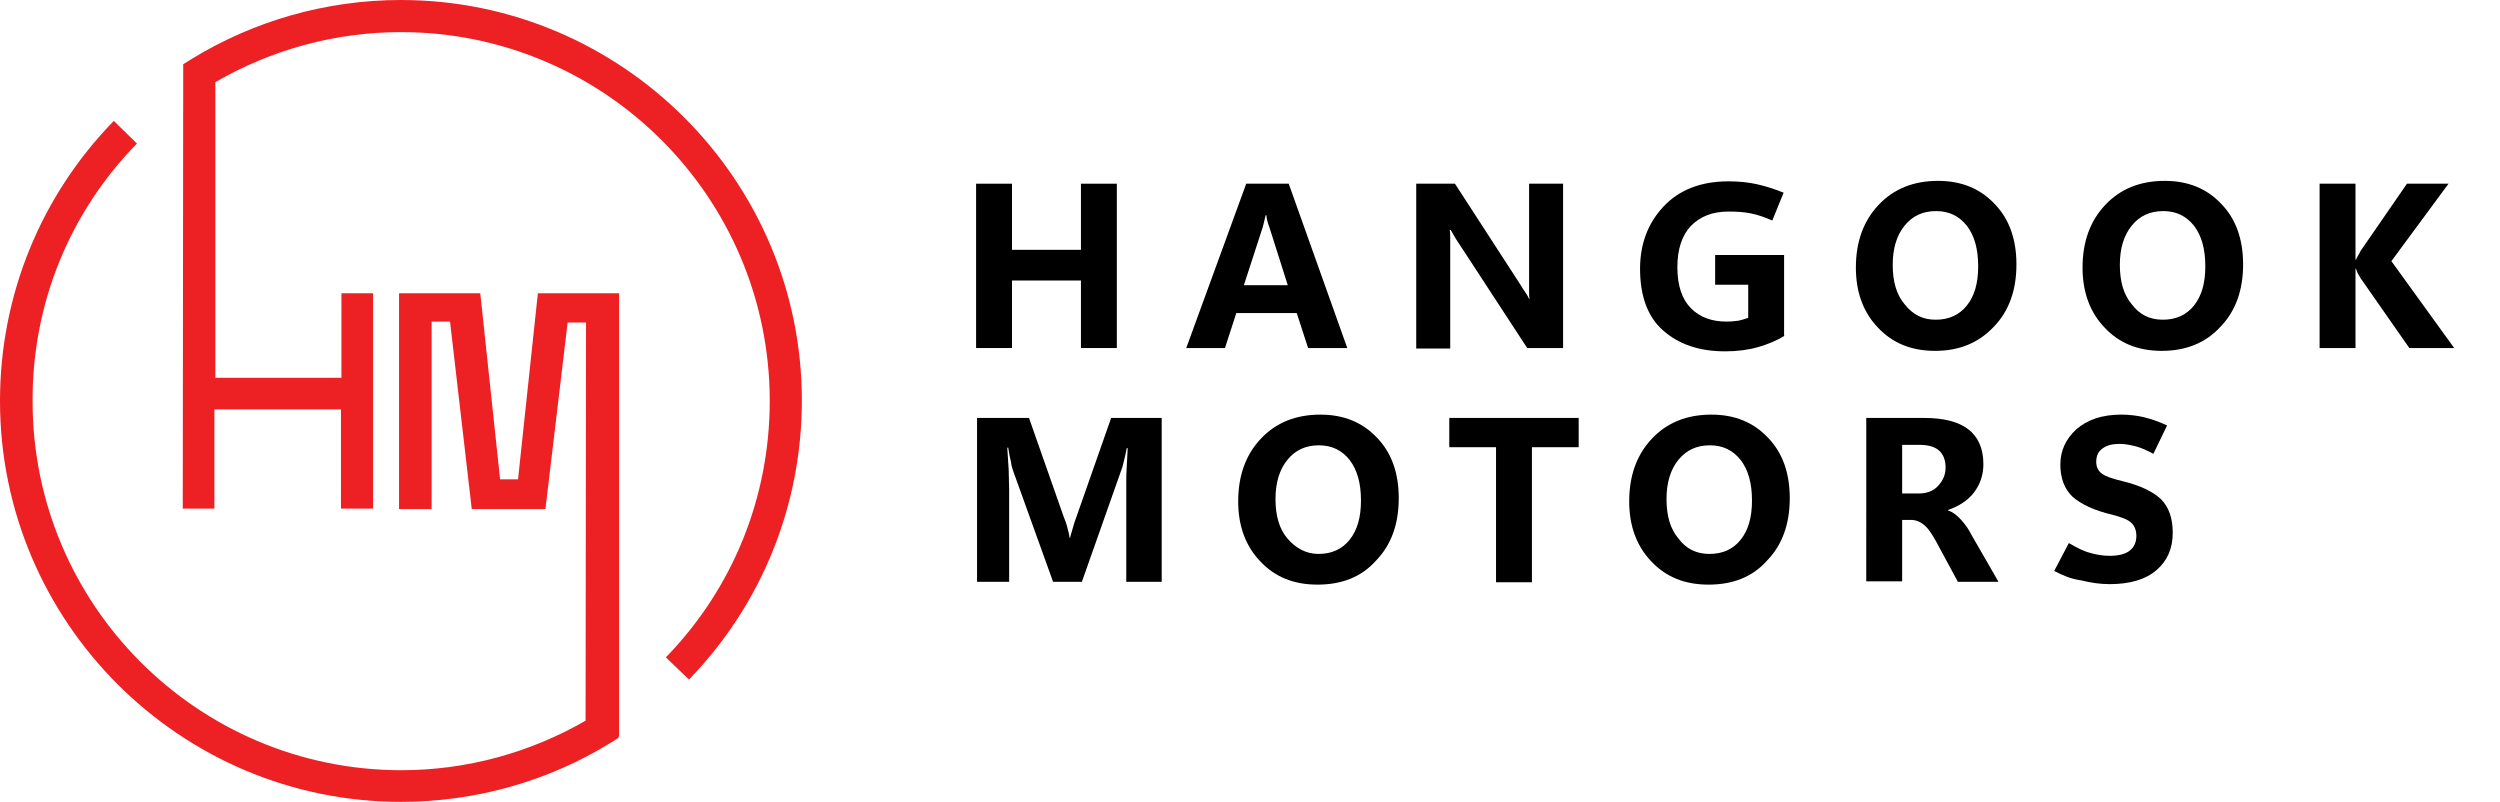 <?xml version="1.0" encoding="UTF-8"?> <svg xmlns="http://www.w3.org/2000/svg" xmlns:xlink="http://www.w3.org/1999/xlink" version="1.1" id="Layer_1" x="0px" y="0px" viewBox="0 0 529.4 169.8" style="enable-background:new 0 0 529.4 169.8;" xml:space="preserve"> <style type="text/css"> .st0{fill:#ED2024;} </style> <g> <g> <path class="st0" d="M109.7,101.5h-3.8l-4.2-39.4H84.5v45.7h6.9V68.1h3.9l4.6,39.7h15.6l4.7-39.5h3.9l-0.1,84.9l0.2-0.7 c-11.9,6.9-25.4,10.6-39.2,10.6c-43.1,0-78.1-35-78.1-78.1C6.8,64.4,14.7,45,29,30.4l-4.9-4.8C8.6,41.5,0,62.6,0,84.9 c0,46.8,38.1,84.9,84.9,84.9c15.7,0,31.1-4.3,44.4-12.5l1.6-1l0.2-0.5V62.1h-17.2L109.7,101.5z"></path> <path class="st0" d="M84.9,0C69.1,0,53.7,4.4,40.4,12.6l-1.6,1l-0.1,94.1h6.7v-21h26.8v21H79V62.1h-6.7V80H45.4h0.2V17.4 C57.5,10.5,71,6.8,84.9,6.8c43.1,0,78.1,35,78.1,78.1c0,20.4-7.8,39.7-22,54.3l4.9,4.7c15.4-15.9,23.9-36.9,23.9-59.1 C169.8,38.1,131.7,0,84.9,0z"></path> </g> <g> <g> <g> <path d="M246,123.2h-7.5v-20.9c0-1.1,0-2.3,0.1-3.5s0.1-2.5,0.2-3.9h-0.2c-0.2,1.1-0.4,1.9-0.6,2.7c-0.2,0.7-0.3,1.4-0.5,1.8 l-8.4,23.8H223l-8.5-23.6c-0.1-0.3-0.3-0.9-0.4-1.7c-0.2-0.8-0.4-1.8-0.6-3.1h-0.2c0.1,1.6,0.2,3.2,0.3,4.7 c0,1.5,0.1,2.9,0.1,4.2v19.5h-6.8V88.5h11l7.3,20.8c0.3,0.8,0.6,1.5,0.8,2.3s0.4,1.5,0.5,2.3h0.1c0.2-0.9,0.5-1.7,0.7-2.5 c0.2-0.8,0.5-1.5,0.7-2.1l7.3-20.8H246V123.2z"></path> <path d="M279,123.8c-5,0-9-1.6-12.1-4.9c-3.1-3.2-4.7-7.5-4.7-12.7c0-5.5,1.6-9.9,4.8-13.3c3.2-3.4,7.4-5.1,12.6-5.1 c4.9,0,8.9,1.6,12,4.9c3.1,3.2,4.6,7.5,4.6,12.8c0,5.5-1.6,9.9-4.8,13.2C288.3,122.2,284.1,123.8,279,123.8z M279.2,117.3 c2.8,0,5-1,6.6-3c1.6-2,2.4-4.7,2.4-8.3c0-3.7-0.8-6.5-2.4-8.6c-1.6-2-3.7-3.1-6.5-3.1c-2.8,0-5,1-6.7,3.1s-2.5,4.9-2.5,8.3 c0,3.5,0.8,6.3,2.5,8.3S276.5,117.3,279.2,117.3z"></path> <path d="M334.3,94.7h-9.9v28.6h-7.6V94.7h-9.9v-6.2h27.4V94.7z"></path> <path d="M361.8,123.8c-5,0-9-1.6-12.1-4.9c-3.1-3.2-4.7-7.5-4.7-12.7c0-5.5,1.6-9.9,4.8-13.3s7.4-5.1,12.6-5.1 c4.9,0,8.9,1.6,12,4.9c3.1,3.2,4.6,7.5,4.6,12.8c0,5.5-1.6,9.9-4.8,13.2C371.1,122.2,366.9,123.8,361.8,123.8z M362,117.3 c2.8,0,5-1,6.6-3c1.6-2,2.4-4.7,2.4-8.3c0-3.7-0.8-6.5-2.4-8.6c-1.6-2-3.7-3.1-6.5-3.1c-2.8,0-5,1-6.7,3.1 c-1.7,2.1-2.5,4.9-2.5,8.3c0,3.5,0.8,6.3,2.5,8.3C357.1,116.3,359.3,117.3,362,117.3z"></path> <path d="M423.2,123.2h-8.6l-4.7-8.7c-0.8-1.4-1.5-2.5-2.3-3.2c-0.8-0.7-1.6-1.1-2.6-1.2h-2.2v13h-7.6V88.5h12.2 c4.2,0,7.3,0.8,9.4,2.4c2.1,1.6,3.2,4.1,3.2,7.4c0,2.3-0.7,4.3-2,6s-3.2,2.9-5.5,3.7v0.1c1,0.3,1.9,1,2.8,2s1.6,2,2.2,3.2 L423.2,123.2z M402.8,94.2v10.3h3.5c1.7,0,3.1-0.5,4.1-1.6s1.6-2.3,1.6-3.9c0-1.6-0.5-2.8-1.4-3.6c-0.9-0.8-2.3-1.2-4.2-1.2 H402.8z"></path> <path d="M435,120.9l3.1-5.9c1.7,1,3.3,1.8,4.6,2.1c1.3,0.4,2.7,0.6,4.1,0.6c1.9,0,3.3-0.4,4.2-1.1s1.4-1.8,1.4-3.1 c0-1.2-0.4-2.2-1.1-2.8c-0.7-0.7-2.1-1.2-4-1.7c-3.8-0.9-6.6-2.2-8.4-3.8c-1.7-1.6-2.6-3.9-2.6-6.8c0-2.9,1.1-5.4,3.4-7.5 c2.3-2,5.4-3.1,9.5-3.1c1.7,0,3.4,0.2,5,0.6c1.6,0.4,3.2,1,4.7,1.7l-2.9,6c-1.3-0.7-2.6-1.3-3.8-1.6c-1.2-0.3-2.3-0.5-3.3-0.5 c-1.6,0-2.8,0.3-3.7,1c-0.9,0.6-1.3,1.6-1.3,2.8c0,1.1,0.4,1.9,1.2,2.5s2.3,1.1,4.4,1.6c3.7,0.9,6.4,2.2,8.1,3.8 c1.7,1.7,2.5,4.1,2.5,7.1c0,3.3-1.1,5.9-3.4,7.9s-5.6,3-10,3c-2,0-4-0.3-6-0.8C438.5,122.6,436.7,121.8,435,120.9z"></path> </g> </g> <g> <g> <path d="M236.5,73.7h-7.6V59.4h-14.6v14.3h-7.6V38.9h7.6v14h14.6v-14h7.6V73.7z"></path> <path d="M251.2,73.7l12.7-34.8h9l12.4,34.8H277l-2.4-7.4h-12.8l-2.4,7.4H251.2z M263.4,60.4h9.3l-3.9-12.3 c-0.2-0.5-0.3-0.9-0.4-1.2c-0.1-0.3-0.2-0.8-0.2-1.3H268c-0.1,0.5-0.2,0.9-0.3,1.3c-0.1,0.4-0.2,0.8-0.3,1.2L263.4,60.4z"></path> <path d="M331.1,73.7h-7.7l-14.5-22.2c-0.4-0.6-0.8-1.2-1-1.6c-0.3-0.5-0.5-0.9-0.7-1.2H307c0.1,0.6,0.1,1.4,0.1,2.3 c0,0.9,0,2,0,3.3v19.5h-7.2V38.9h8.2l14,21.6c0.3,0.5,0.6,1,0.9,1.4s0.6,0.9,0.8,1.4h0.1c-0.1-0.4-0.1-1-0.1-1.8s0-1.8,0-3V38.9 h7.2V73.7z"></path> <path d="M377.9,71.1c-1.6,1-3.5,1.8-5.6,2.4c-2.1,0.6-4.4,0.9-7,0.9c-5.5,0-9.8-1.5-13.1-4.4c-3.3-2.9-4.9-7.3-4.9-13.1 c0-5.3,1.7-9.7,5-13.2s7.9-5.3,13.7-5.3c2.2,0,4.2,0.2,6,0.6c1.8,0.4,3.7,1,5.7,1.8l-2.4,5.9c-1.6-0.7-3-1.2-4.5-1.5 c-1.4-0.3-3-0.4-4.8-0.4c-3.3,0-5.9,1-7.9,3c-1.9,2-2.9,4.9-2.9,8.8c0,3.9,1,6.8,2.9,8.7c1.9,1.9,4.4,2.8,7.5,2.8 c1,0,1.8-0.1,2.6-0.2c0.8-0.2,1.5-0.4,2-0.6v-7h-7V54h14.6V71.1z"></path> <path d="M409.8,74.3c-5,0-9-1.6-12.1-4.9c-3.1-3.2-4.7-7.5-4.7-12.7c0-5.5,1.6-9.9,4.8-13.3c3.2-3.4,7.4-5.1,12.6-5.1 c4.9,0,8.9,1.6,12,4.9c3.1,3.2,4.6,7.5,4.6,12.8c0,5.5-1.6,9.9-4.8,13.2C419,72.6,414.9,74.3,409.8,74.3z M409.9,67.7 c2.8,0,5-1,6.6-3c1.6-2,2.4-4.7,2.4-8.3c0-3.7-0.8-6.5-2.4-8.6c-1.6-2-3.7-3.1-6.5-3.1c-2.8,0-5,1-6.7,3.1 c-1.7,2.1-2.5,4.9-2.5,8.3c0,3.5,0.8,6.3,2.5,8.3C405.1,66.7,407.2,67.7,409.9,67.7z"></path> <path d="M457.8,74.3c-5,0-9-1.6-12.1-4.9c-3.1-3.2-4.7-7.5-4.7-12.7c0-5.5,1.6-9.9,4.8-13.3c3.2-3.4,7.4-5.1,12.6-5.1 c4.9,0,8.9,1.6,12,4.9c3.1,3.2,4.6,7.5,4.6,12.8c0,5.5-1.6,9.9-4.8,13.2C467.1,72.6,462.9,74.3,457.8,74.3z M458,67.7 c2.8,0,5-1,6.6-3c1.6-2,2.4-4.7,2.4-8.3c0-3.7-0.8-6.5-2.4-8.6c-1.6-2-3.7-3.1-6.5-3.1c-2.8,0-5,1-6.7,3.1 c-1.7,2.1-2.5,4.9-2.5,8.3c0,3.5,0.8,6.3,2.5,8.3C453.1,66.7,455.3,67.7,458,67.7z"></path> <path d="M519.7,73.7h-9.5l-10.4-14.9c-0.1-0.2-0.2-0.4-0.4-0.7c-0.2-0.3-0.3-0.7-0.5-1.2h-0.1v16.8h-7.6V38.9h7.6v16.1h0.1 c0.1-0.2,0.2-0.5,0.4-0.8c0.2-0.3,0.4-0.7,0.6-1.1l9.8-14.2h8.8l-12.1,16.4L519.7,73.7z"></path> </g> </g> </g> </g> </svg> 